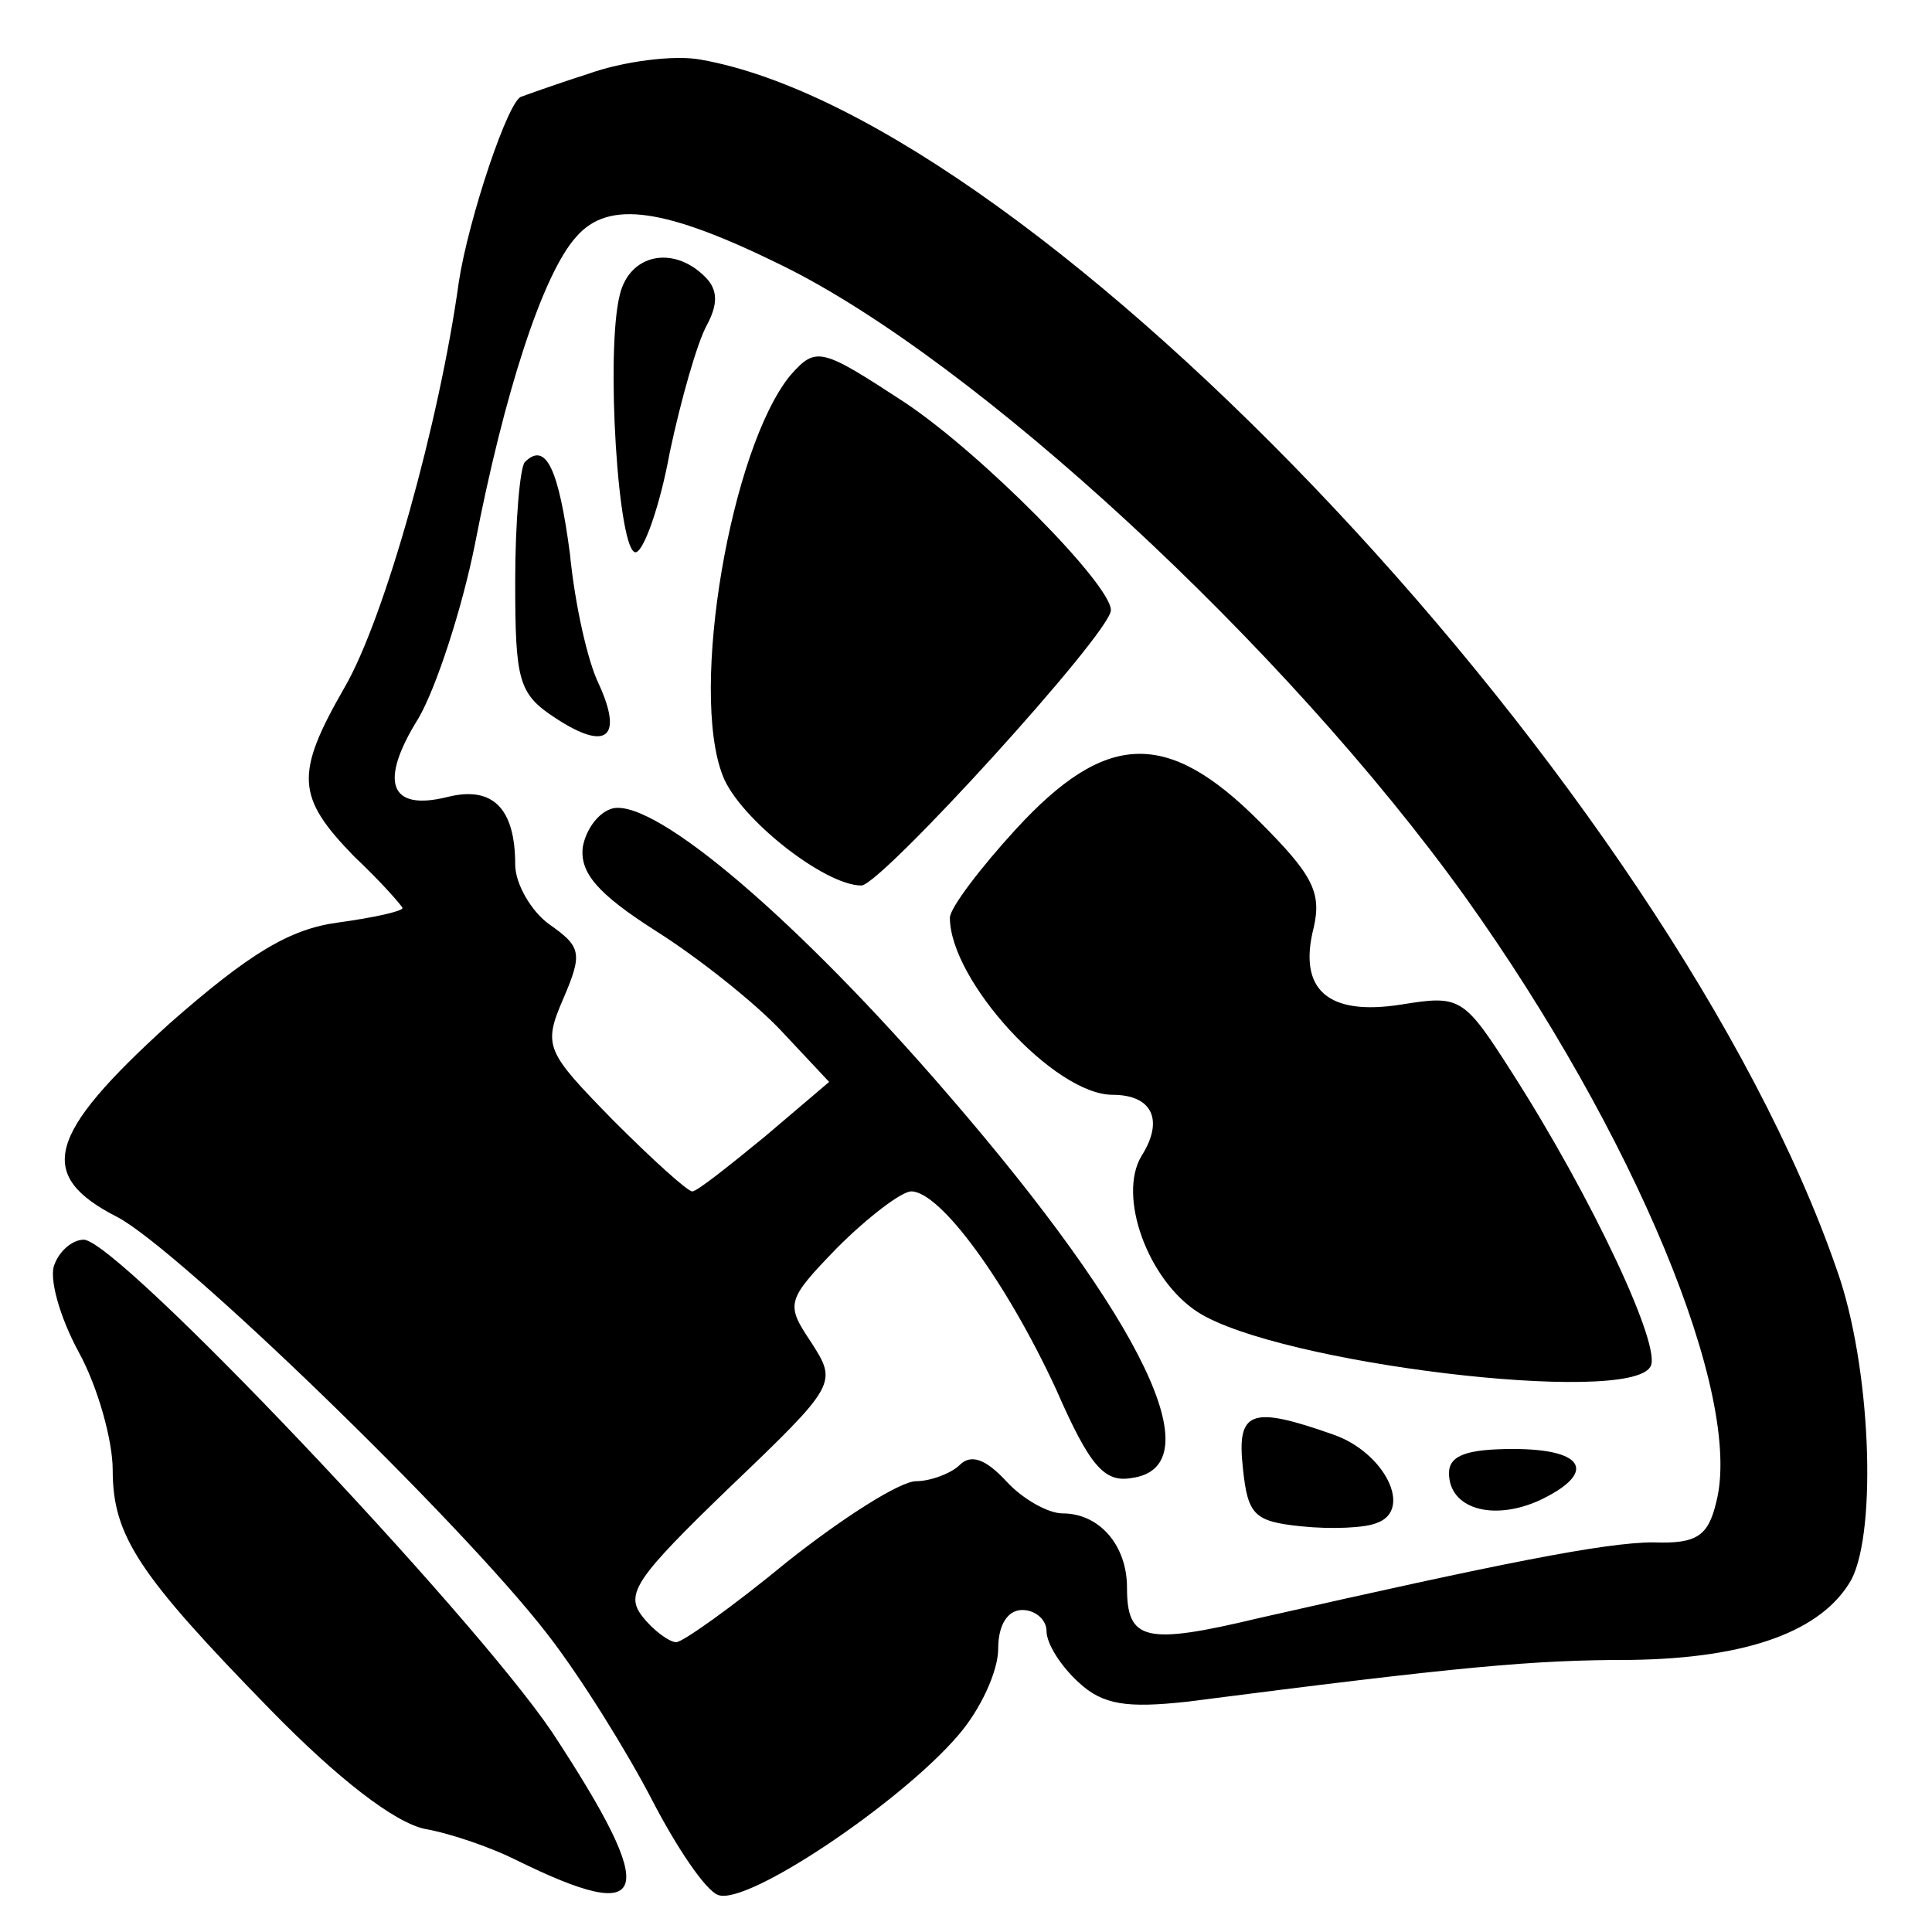 <?xml version="1.0" standalone="no"?>
<!DOCTYPE svg PUBLIC "-//W3C//DTD SVG 20010904//EN"
 "http://www.w3.org/TR/2001/REC-SVG-20010904/DTD/svg10.dtd">
<svg version="1.0" xmlns="http://www.w3.org/2000/svg"
 width="120pt" height="120pt" viewBox="0 0 120 120"
 preserveAspectRatio="xMidYMid meet">

<g transform="translate(0,120) scale(0.1,-0.1)"
fill="#000000" stroke="none">
<path d="M365 1154 c-22 -7 -41 -14 -41 -14 -8 -1 -33 -76 -39 -115 -12 -87
-46 -209 -71 -252 -31 -54 -30 -68 6 -105 17 -16 30 -31 30 -32 0 -2 -18 -6
-40 -9 -30 -4 -55 -19 -105 -63 -76 -69 -83 -94 -32 -120 38 -20 213 -189 267
-259 21 -27 50 -74 65 -103 15 -29 33 -56 41 -59 18 -7 114 58 149 99 14 16
25 40 25 54 0 15 6 24 15 24 8 0 15 -6 15 -13 0 -8 9 -22 20 -32 15 -14 30
-16 67 -12 171 22 215 26 276 26 73 1 119 18 137 50 16 31 12 133 -9 192 -102
296 -495 715 -706 752 -16 3 -48 -1 -70 -9z m121 -119 c120 -59 312 -236 424
-392 105 -147 173 -310 156 -376 -5 -21 -12 -26 -39 -25 -30 0 -95 -13 -245
-47 -71 -17 -82 -14 -82 19 0 26 -17 46 -40 46 -9 0 -25 9 -35 20 -13 14 -22
17 -29 10 -5 -5 -18 -10 -27 -10 -10 0 -46 -23 -80 -50 -34 -28 -65 -50 -69
-50 -4 0 -14 7 -21 16 -11 14 -4 24 54 80 67 64 67 65 51 90 -16 24 -16 26 16
59 19 19 40 35 46 35 18 0 59 -56 90 -123 21 -48 30 -58 47 -55 51 7 7 98
-114 238 -93 108 -181 183 -208 178 -9 -2 -17 -13 -19 -24 -2 -16 9 -29 45
-52 27 -17 62 -45 78 -62 l30 -32 -40 -34 c-22 -18 -42 -34 -45 -34 -3 0 -25
20 -49 44 -42 43 -44 46 -31 76 12 28 11 32 -9 46 -11 8 -21 25 -21 37 0 35
-14 49 -42 42 -36 -9 -43 9 -18 49 11 19 27 68 35 108 18 93 42 168 63 191 20
23 55 18 128 -18z"/>
<path d="M385 1017 c-9 -35 -1 -162 10 -160 5 1 15 29 21 62 7 33 17 68 23 79
7 13 7 22 -1 30 -20 20 -47 14 -53 -11z"/>
<path d="M491 967 c-37 -45 -63 -196 -42 -249 10 -26 63 -68 86 -68 12 0 155
157 155 171 0 16 -80 97 -128 129 -52 34 -55 35 -71 17z"/>
<path d="M326 913 c-3 -3 -6 -37 -6 -74 0 -62 2 -70 25 -85 32 -21 42 -12 27
21 -7 14 -15 50 -18 81 -7 53 -15 70 -28 57z"/>
<path d="M631 685 c-22 -24 -41 -49 -41 -55 0 -39 65 -110 101 -110 25 0 32
-16 18 -38 -15 -25 4 -77 35 -97 50 -32 267 -58 281 -34 8 11 -36 105 -86 183
-30 47 -32 48 -69 42 -45 -7 -64 9 -54 48 5 22 -1 33 -34 66 -57 57 -95 56
-151 -5z"/>
<path d="M772 288 c3 -29 7 -33 36 -36 19 -2 40 -1 47 2 23 8 5 44 -27 55 -51
18 -60 15 -56 -21z"/>
<path d="M900 285 c0 -22 27 -30 56 -17 36 17 29 32 -16 32 -29 0 -40 -4 -40
-15z"/>
<path d="M34 415 c-4 -8 3 -33 15 -55 12 -22 21 -55 21 -73 0 -41 16 -65 98
-149 42 -43 77 -70 96 -74 17 -3 42 -12 56 -19 85 -42 90 -23 23 79 -50 74
-270 306 -291 306 -7 0 -15 -7 -18 -15z"/>
</g>
</svg>
